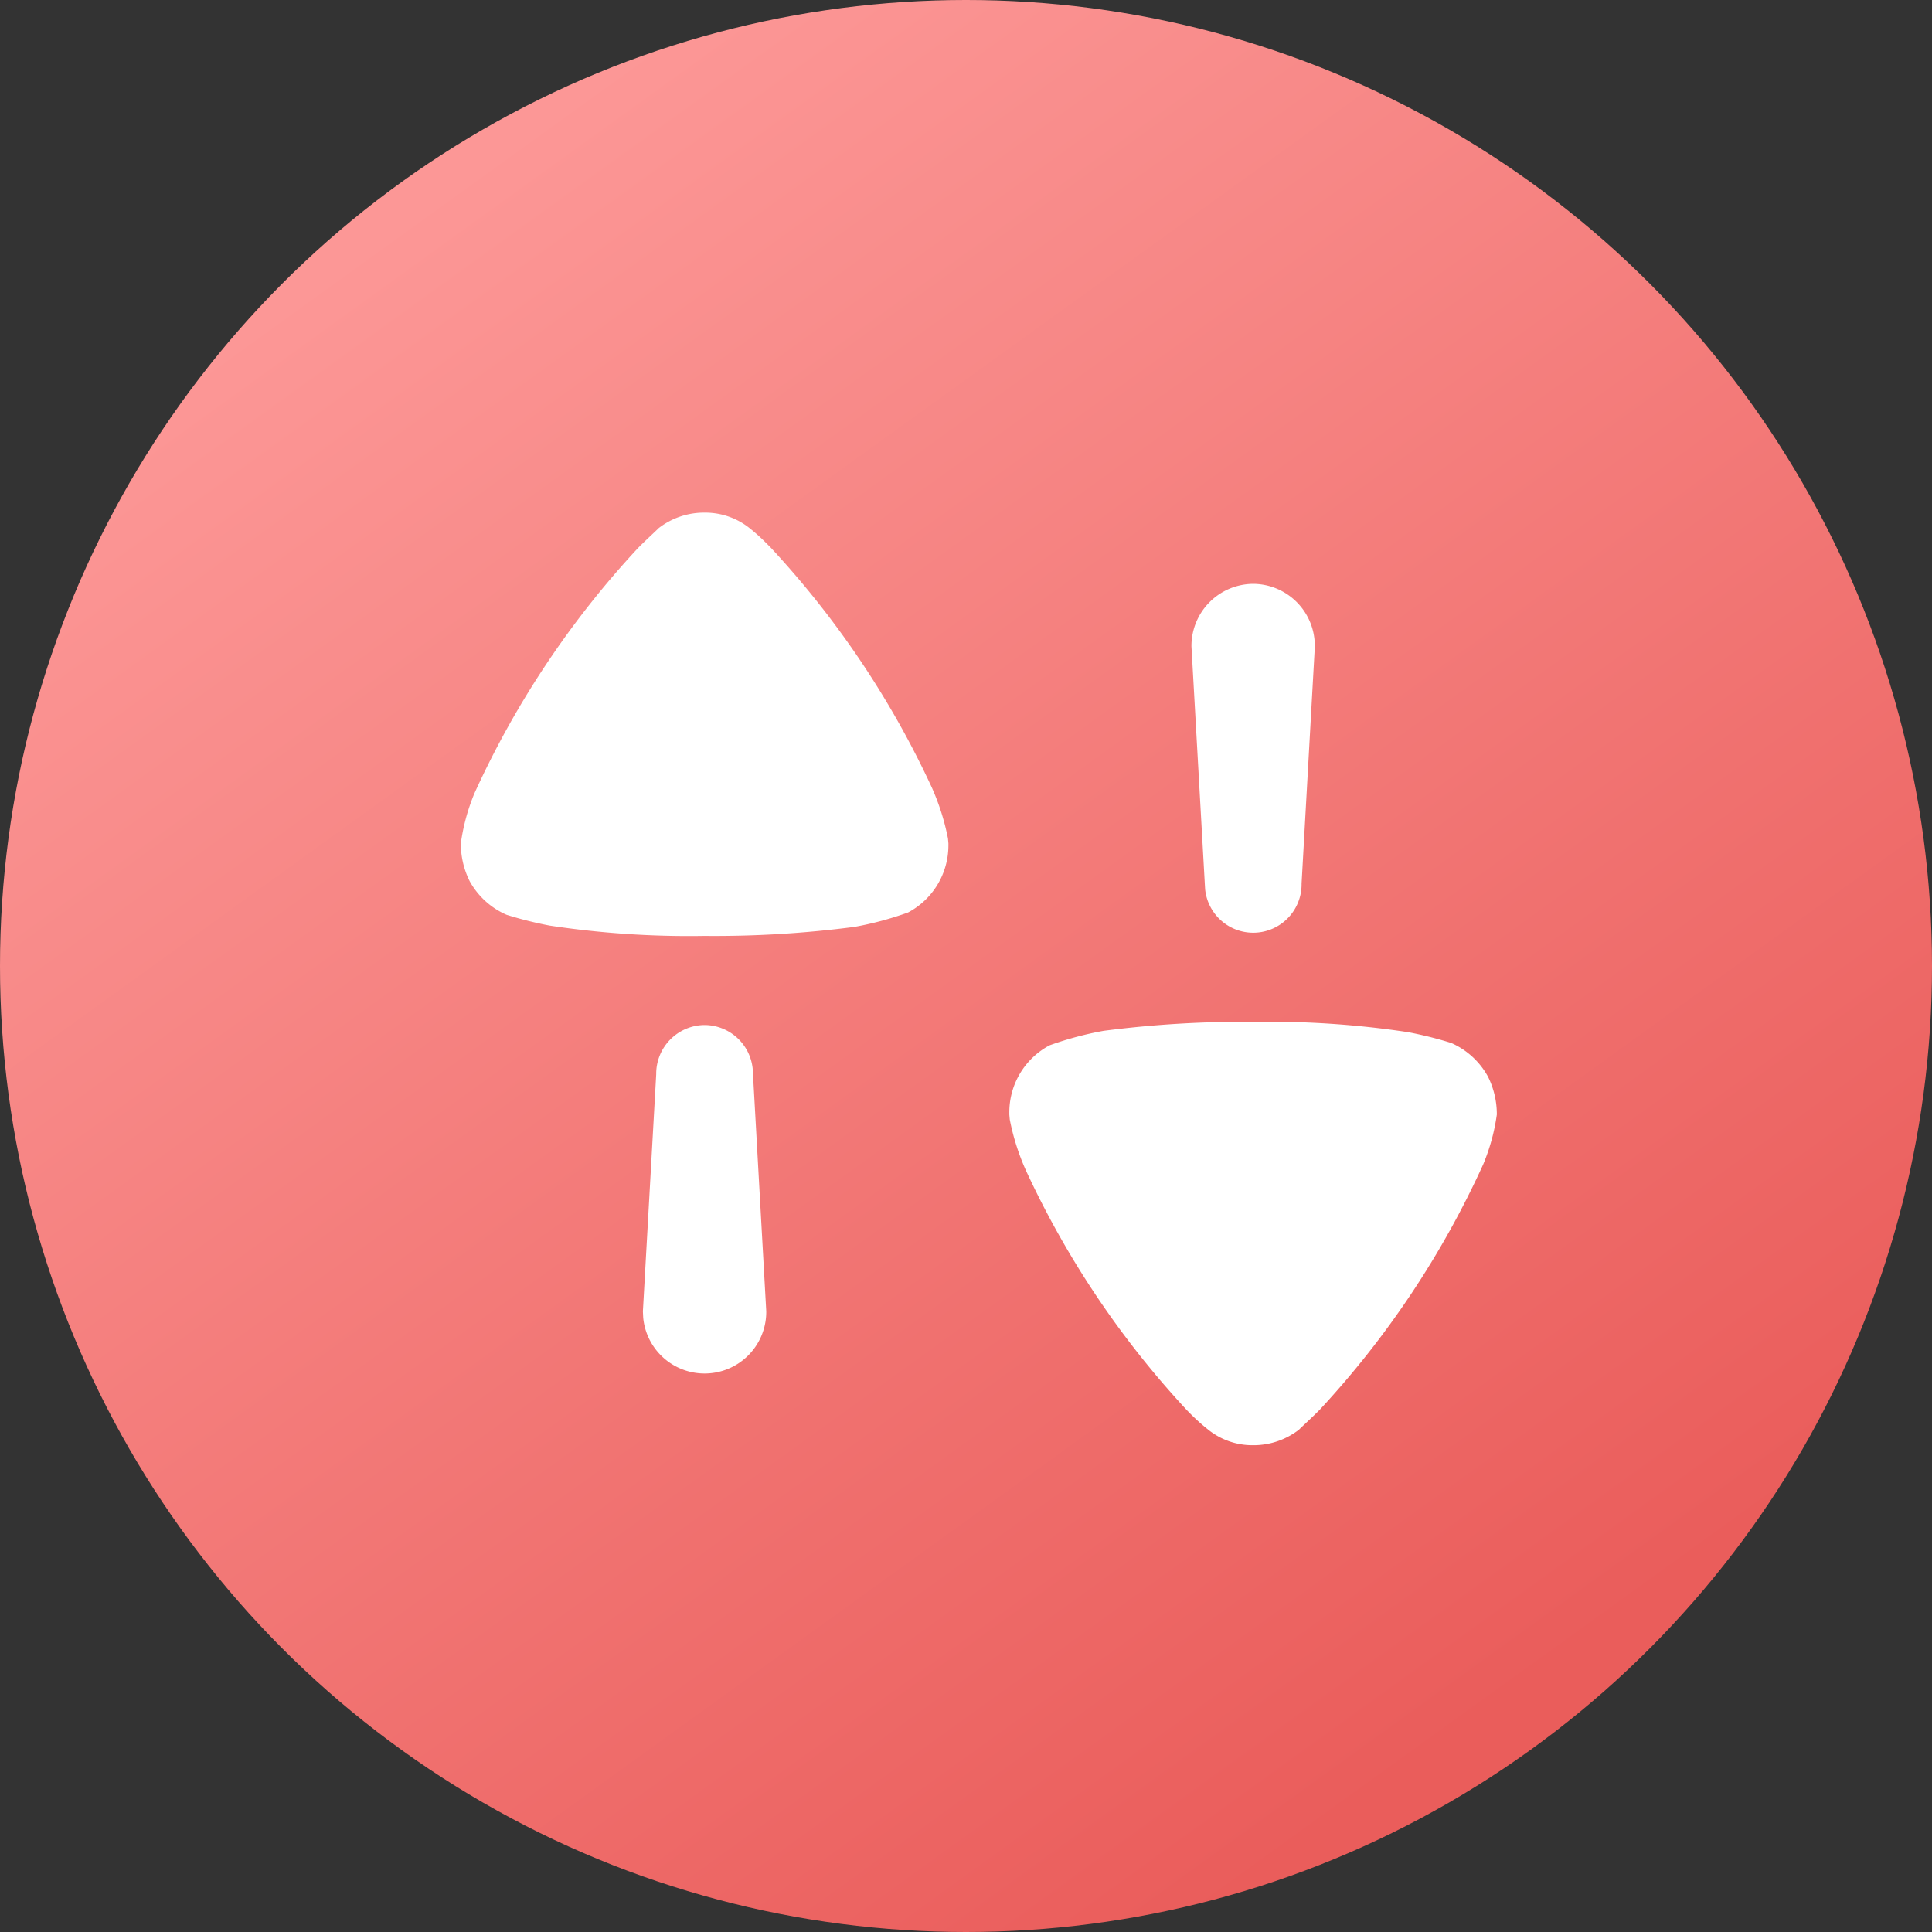 <svg xmlns="http://www.w3.org/2000/svg" xmlns:xlink="http://www.w3.org/1999/xlink" width="75" height="75" viewBox="0 0 75 75">
  <rect x="0" y="0" width="75" height="75" fill="#333333" stroke="none"/>
  <defs>
    <linearGradient id="linear-gradient" x1="0.235" y1="0.097" x2="0.791" y2="0.868" gradientUnits="objectBoundingBox">
      <stop offset="0" stop-color="#fc9796"/>
      <stop offset="1" stop-color="#ea5d5b"/>
    </linearGradient>
  </defs>
  <g id="Group_21329" data-name="Group 21329" transform="translate(-278 -1297)">
    <circle id="Ellipse_105" data-name="Ellipse 105" cx="37.5" cy="37.5" r="37.5" transform="translate(278 1297)" fill="url(#linear-gradient)"/>
    <g id="Iconly_Bold_Swap" data-name="Iconly/Bold/Swap" transform="translate(293.889 1313.9)" style="mix-blend-mode: normal;isolation: isolate">
      <g id="Swap" transform="translate(2 3)">
        <path id="Path_12766" data-name="Path 12766" d="M30.77,19.768a36.15,36.15,0,0,1,6,.4,15,15,0,0,1,1.678.42,3.01,3.01,0,0,1,1.426,1.307,3.276,3.276,0,0,1,.344,1.471,7.805,7.805,0,0,1-.53,1.937,35.753,35.753,0,0,1-6.346,9.524c-.322.325-.713.676-.8.769a2.884,2.884,0,0,1-1.794.607,2.736,2.736,0,0,1-1.681-.561,7.9,7.9,0,0,1-.784-.7l-.089-.09h0a35.584,35.584,0,0,1-6.256-9.314,9.029,9.029,0,0,1-.628-1.979l-.017-.19V23.27a2.942,2.942,0,0,1,1.565-2.592,13.041,13.041,0,0,1,2.092-.561A41.968,41.968,0,0,1,30.77,19.768Zm-21.307.123a1.888,1.888,0,0,1,1.866,1.684l.013.222.515,9.208a2.394,2.394,0,0,1-4.777.249l-.012-.249L7.585,21.8A1.892,1.892,0,0,1,9.463,19.891ZM9.476,0a2.757,2.757,0,0,1,1.678.559,7.2,7.2,0,0,1,.685.607l.188.188a35.681,35.681,0,0,1,6.256,9.314,9.2,9.2,0,0,1,.628,1.982l.017.19v.093a2.946,2.946,0,0,1-1.565,2.589,12.786,12.786,0,0,1-2.092.561,41.969,41.969,0,0,1-5.818.349,36.15,36.15,0,0,1-6-.4,14.87,14.87,0,0,1-1.678-.42A3,3,0,0,1,.344,14.308,3.274,3.274,0,0,1,0,12.839,7.879,7.879,0,0,1,.527,10.9,35.684,35.684,0,0,1,6.875,1.378c.322-.327.713-.678.8-.772A2.881,2.881,0,0,1,9.476,0ZM30.76,2.765a2.406,2.406,0,0,1,2.381,2.181l.012.249L32.638,14.4a1.877,1.877,0,0,1-3.744.222l-.013-.222-.518-9.209A2.413,2.413,0,0,1,30.76,2.765Z" transform="translate(0 0)" fill="#fff"/>
      </g>
    </g>
  </g>
</svg>
